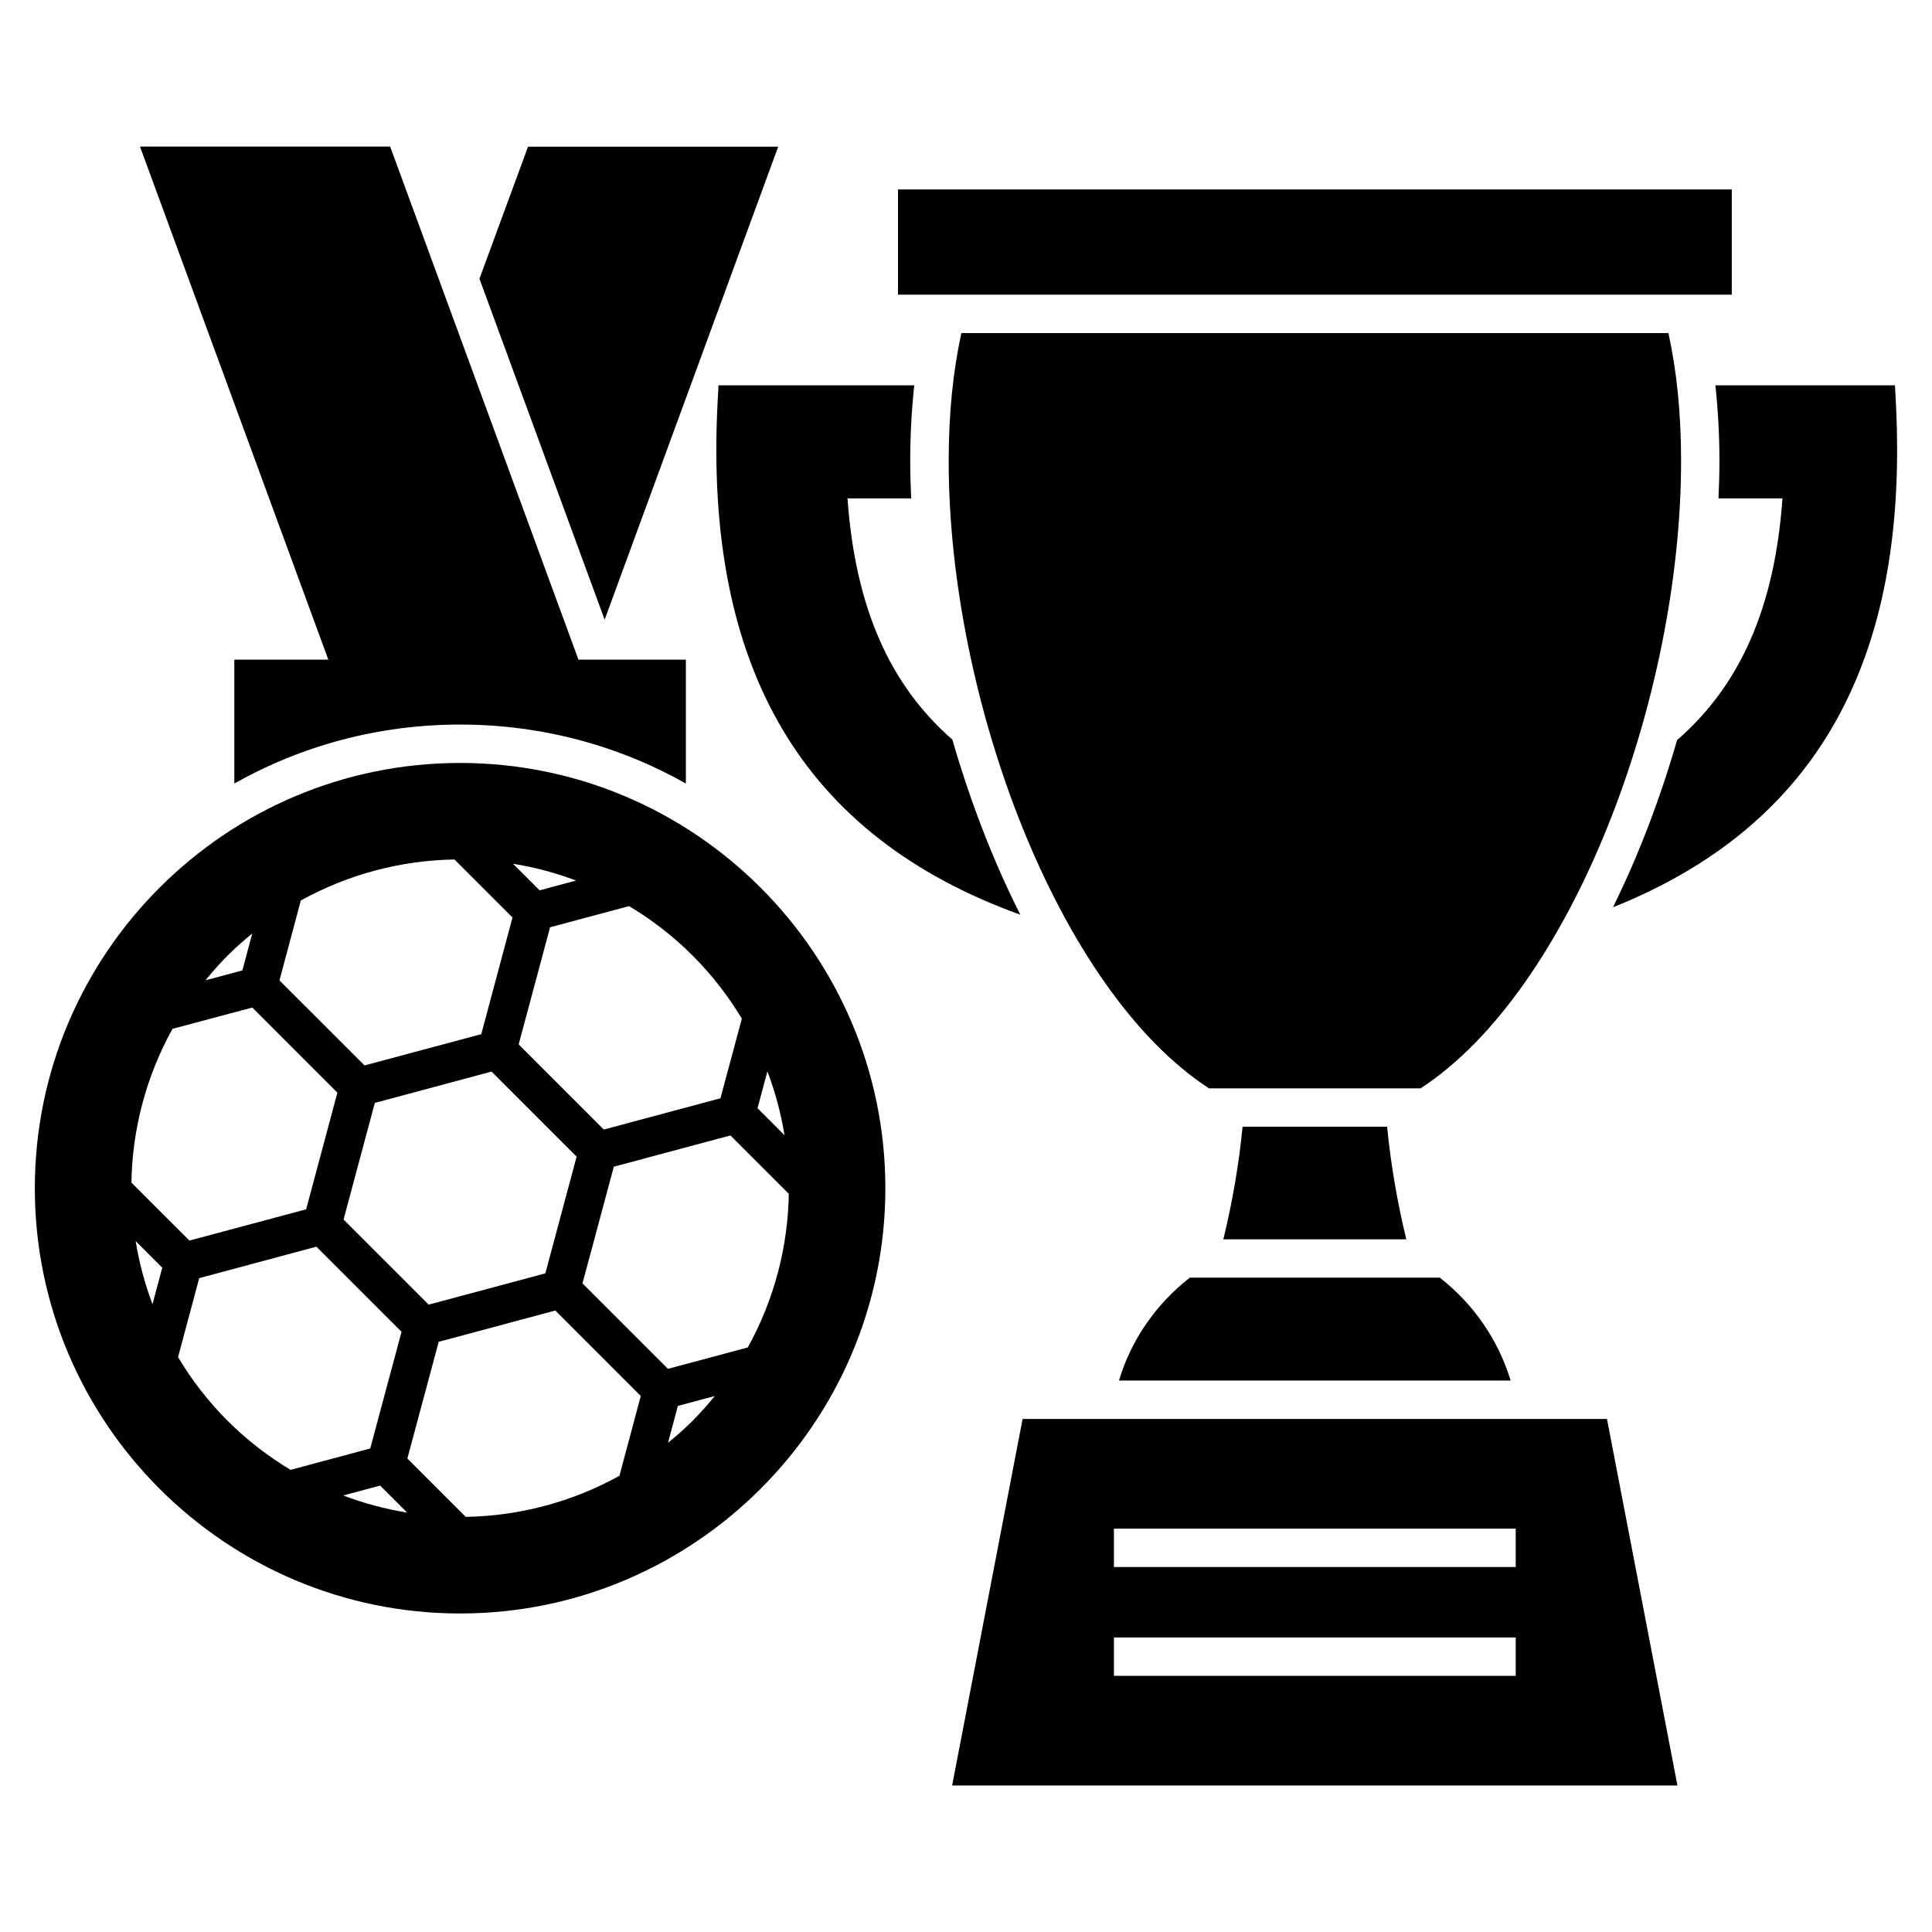 <?xml version="1.0" encoding="UTF-8"?>
<!-- Uploaded to: SVG Repo, www.svgrepo.com, Generator: SVG Repo Mixer Tools -->
<svg fill="#000000" width="800px" height="800px" version="1.1" viewBox="144 144 512 512" xmlns="http://www.w3.org/2000/svg">
 <g>
  <path d="m206.1 318.82v32.816c17.707-9.973 38.109-15.621 59.832-15.621 21.727 0 42.125 5.648 59.832 15.621v-32.816h-28.465l-49.906-135.98h-66.293l49.91 135.98z"/>
  <path d="m350.23 182.87h-66.297l-12.871 35.004 33.172 90.355z"/>
  <path d="m265.93 346.19c-62.121 0-112.7 50.57-112.7 112.7 0 62.121 50.57 112.7 112.7 112.7 62.121 0 112.7-50.57 112.7-112.7-0.004-62.125-50.574-112.7-112.7-112.7zm61.633 51.059c5.144 5.144 9.441 10.758 13.035 16.703l-5.672 21.102-30.91 8.285-22.562-22.562 8.32-31.039 20.938-5.609c6 3.586 11.676 7.945 16.852 13.121zm-30.754 53.281-8.285 30.926-30.922 8.285-22.555-22.555 8.285-30.906 30.926-8.301zm-0.141-73.176-9.664 2.59-7.047-7.047c5.68 0.926 11.273 2.41 16.711 4.457zm-72.949 5.293c12.656-7.016 26.648-10.645 40.723-10.875l15.371 15.371-8.27 30.922-30.941 8.289-22.543-22.539zm-19.418 14.602c2.098-2.098 4.301-4.023 6.547-5.859l-2.617 9.789-9.777 2.609c1.832-2.246 3.758-4.445 5.848-6.539zm-14.586 19.402 21.145-5.644 22.551 22.555-8.281 30.918-30.934 8.285-15.371-15.367c0.23-14.078 3.875-28.09 10.891-40.746zm-5.301 72.984c-2.051-5.441-3.539-11.043-4.465-16.727l7.047 7.051zm19.887 30.875c-5.184-5.184-9.535-10.852-13.117-16.859l5.606-20.93 31.062-8.34 22.559 22.559-8.301 30.926-21.125 5.66c-5.93-3.578-11.566-7.898-16.684-13.016zm30.656 19.805 9.781-2.621 7.156 7.156c-5.754-0.934-11.43-2.441-16.938-4.535zm73.203-5.219c-12.656 7.016-26.668 10.66-40.738 10.891l-15.465-15.469 8.301-30.926 30.906-8.289 11.32 11.32 11.32 11.324zm19.402-14.586c-2.09 2.09-4.289 4.016-6.535 5.852l2.613-9.777 9.785-2.621c-1.84 2.246-3.766 4.445-5.863 6.547zm14.605-19.418-21.164 5.664-22.641-22.641 8.305-30.926 30.906-8.285 15.469 15.469c-0.23 14.066-3.859 28.062-10.875 40.719zm9.738-56.25-7.156-7.156 2.621-9.777c2.086 5.508 3.598 11.18 4.535 16.934z"/>
  <path d="m473.3 442.58c-0.977 9.949-2.68 19.902-5.102 29.852h48.488c-2.414-9.957-4.113-19.895-5.09-29.852z"/>
  <path d="m586.15 232.27h-187.38c-2.188 10.023-3.359 21.266-3.359 33.887 0 63.191 29.102 140.32 68.988 166.27h56.066c39.938-26 69.039-103.08 69.039-166.27 0.008-12.621-1.164-23.867-3.352-33.887z"/>
  <path d="m440.54 509.86h103.79c-3.309-10.938-9.973-20.402-18.773-27.27h-66.238c-8.805 6.867-15.52 16.332-18.777 27.27z"/>
  <path d="m646.44 250.95-0.254-4.832h-47.59c0.688 6.418 1.074 13.086 1.074 20.035 0 3.246-0.098 6.566-0.254 9.93h16.957c-2.035 28.766-11.137 49.473-27.918 64.035-4.449 15.391-10.164 30.461-16.996 44.32 53.855-21.531 78.438-65.199 74.98-133.49z"/>
  <path d="m334.41 246.11-0.254 4.832c-3.559 70.41 22.715 114.71 80.242 135.47-7.285-14.43-13.344-30.242-18.008-46.41-16.695-14.559-25.758-35.234-27.789-63.922h16.871c-0.156-3.363-0.254-6.688-0.254-9.93 0-6.981 0.387-13.645 1.062-20.035h-51.871z"/>
  <path d="m381.98 194.21h220.96v27.879h-220.96z"/>
  <path d="m415 520.04-18.672 97.125h192.21l-18.672-97.125zm130.68 68.078h-106.48v-10.176h106.48zm0-28.836h-106.48v-10.176h106.48z"/>
 </g>
</svg>
